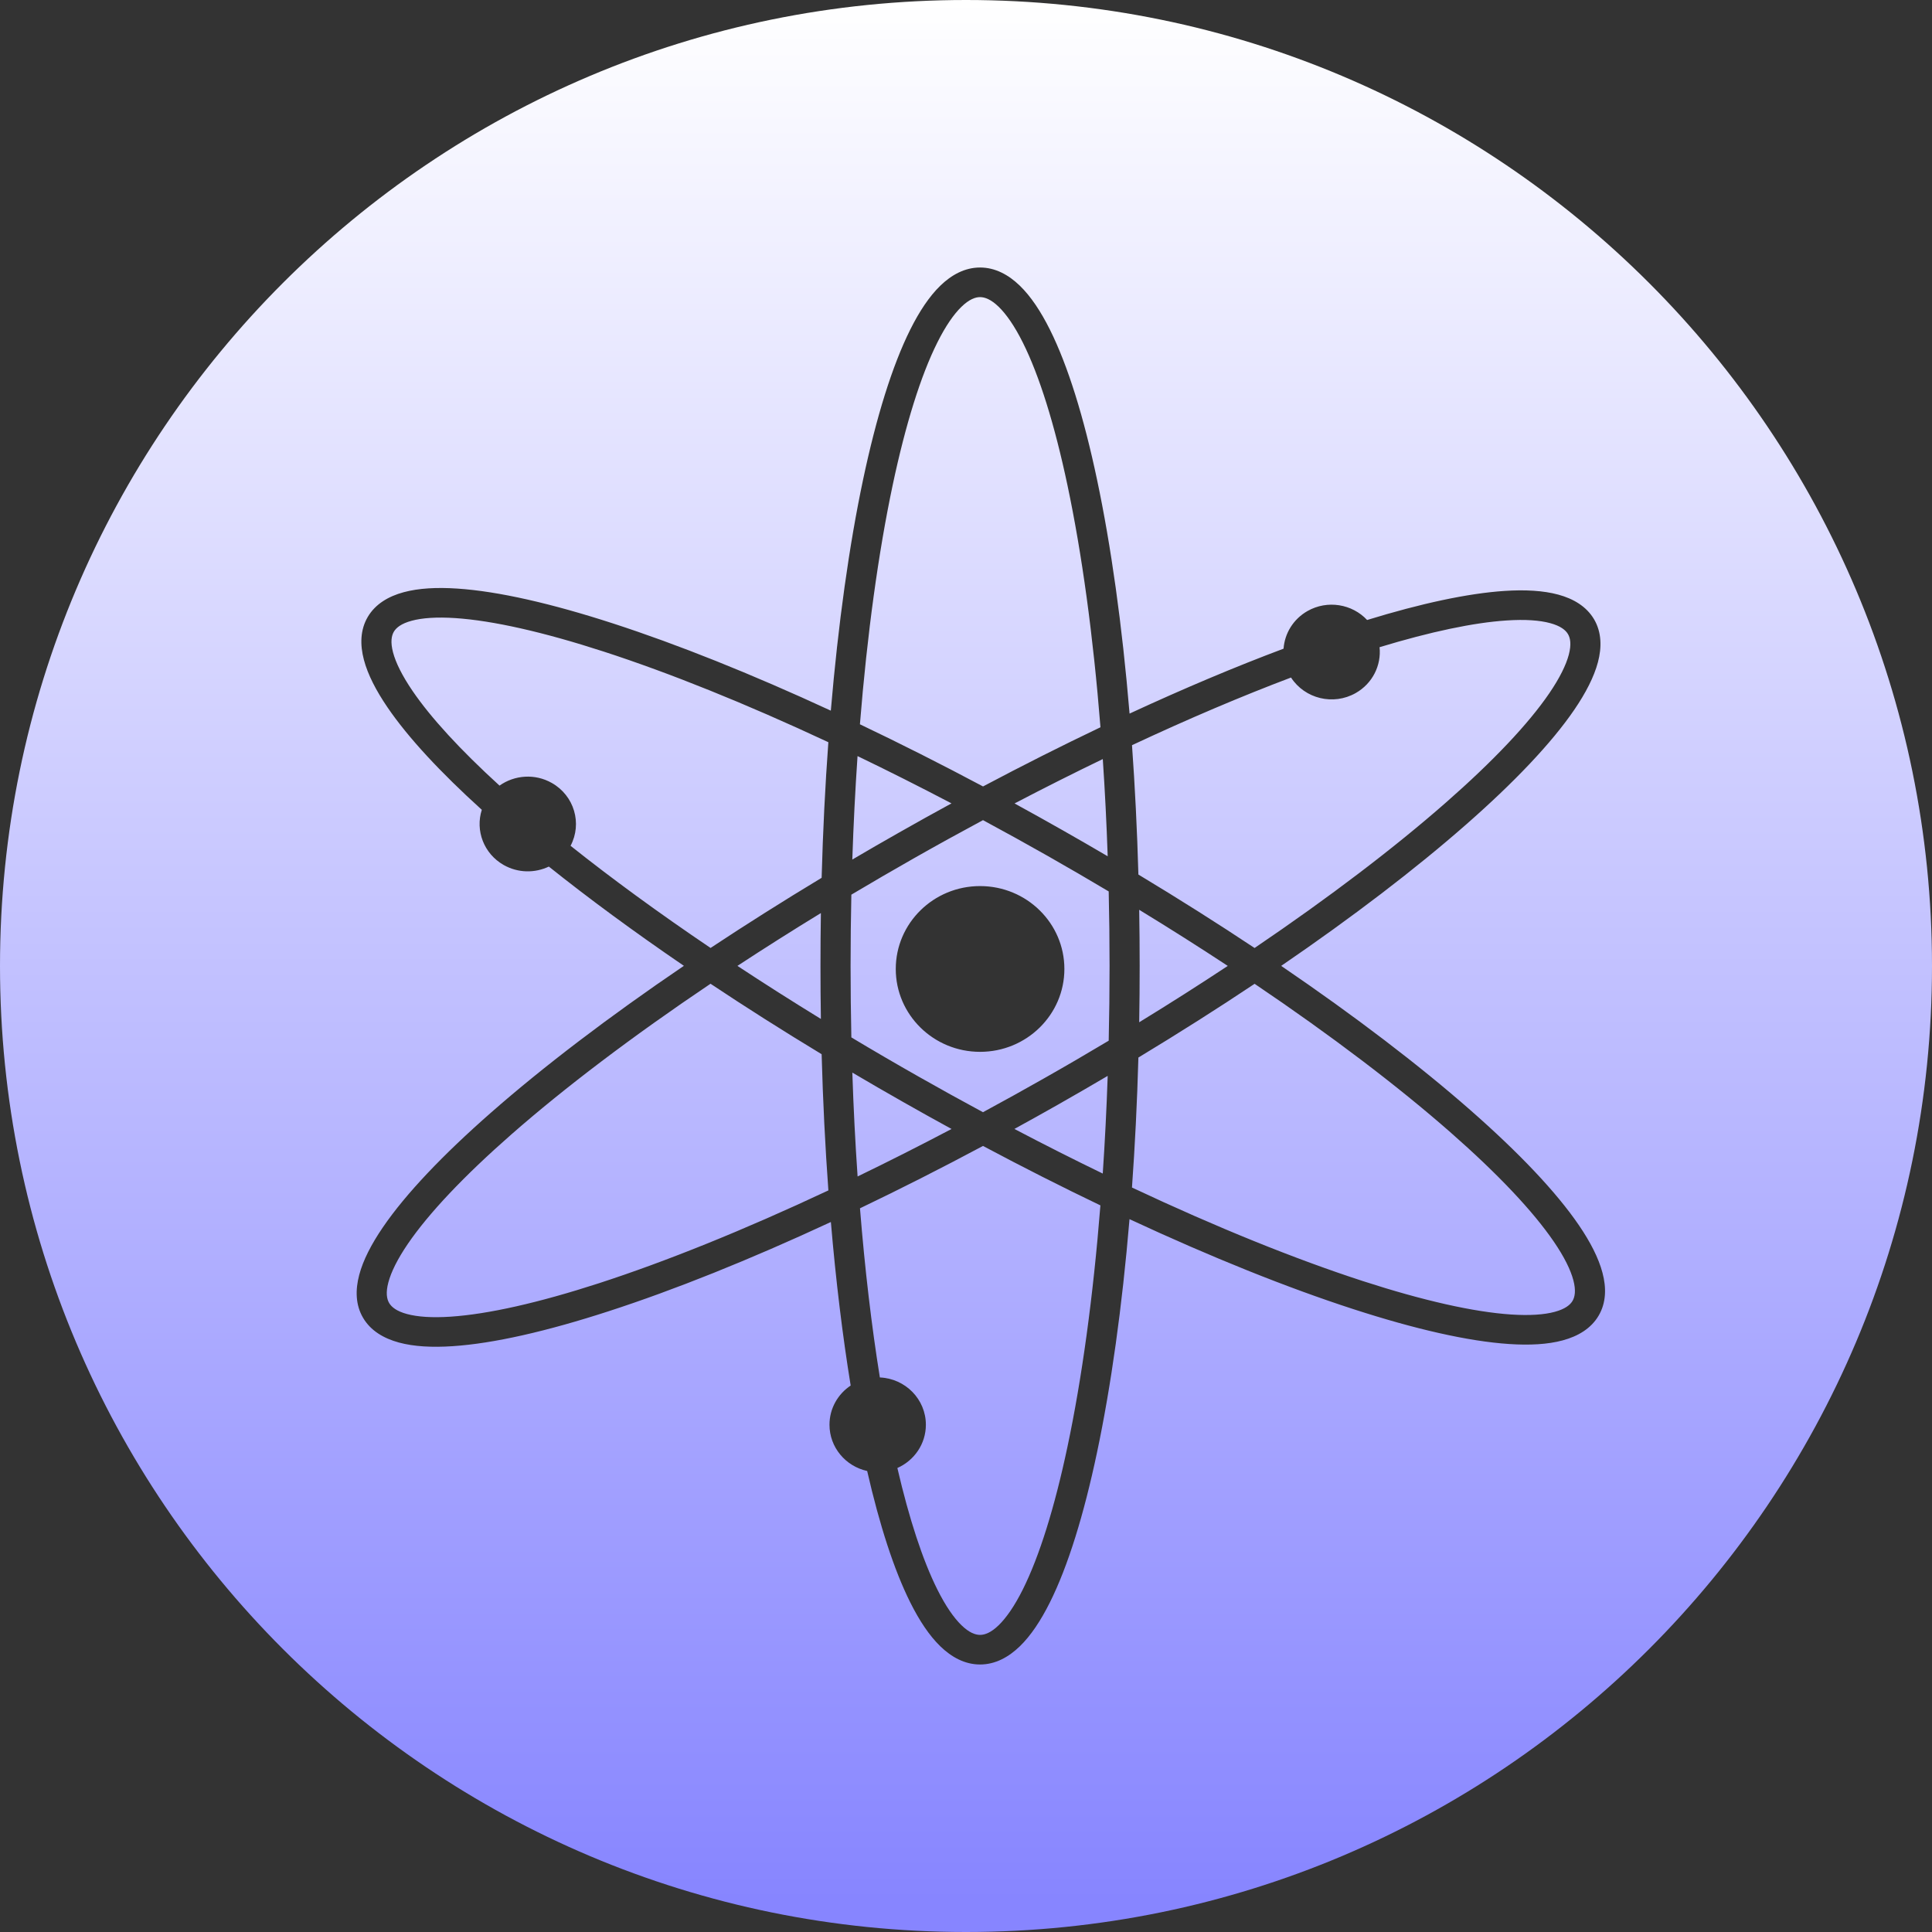 <svg width="65" height="65" viewBox="0 0 65 65" fill="none" xmlns="http://www.w3.org/2000/svg">
<rect x="0" y="0" width="65" height="65" fill="#333333" stroke="none"/>
<path fill-rule="evenodd" clip-rule="evenodd" d="M32.5 65C50.449 65 65 50.449 65 32.5C65 14.551 50.449 0 32.5 0C14.551 0 0 14.551 0 32.5C0 50.449 14.551 65 32.5 65ZM30.03 16.336C29.554 18.59 29.176 21.321 28.931 24.368C30.274 25.008 31.66 25.707 33.073 26.459C34.419 25.745 35.741 25.08 37.024 24.468C36.779 21.38 36.398 18.615 35.916 16.336C35.48 14.272 34.966 12.634 34.412 11.525C34.134 10.969 33.858 10.572 33.598 10.32C33.339 10.07 33.132 9.996 32.973 9.996C32.815 9.996 32.607 10.07 32.349 10.32C32.088 10.572 31.813 10.969 31.535 11.525C30.98 12.634 30.467 14.272 30.03 16.336ZM20.627 20.976C22.784 21.676 25.271 22.669 27.952 23.909C28.201 20.978 28.572 18.338 29.038 16.134C29.482 14.036 30.017 12.305 30.626 11.086C30.93 10.478 31.265 9.971 31.638 9.61C32.012 9.248 32.461 9 32.973 9C33.486 9 33.934 9.248 34.309 9.61C34.682 9.971 35.017 10.478 35.321 11.086C35.93 12.305 36.465 14.036 36.908 16.134C37.38 18.363 37.755 21.037 38.003 24.008C39.834 23.16 41.575 22.427 43.184 21.824C43.221 21.314 43.507 20.832 43.99 20.557C44.661 20.177 45.493 20.321 45.995 20.859C47.805 20.303 49.379 19.963 50.619 19.881C51.307 19.836 51.92 19.868 52.425 20.005C52.931 20.142 53.374 20.4 53.631 20.836C53.887 21.273 53.893 21.778 53.761 22.278C53.629 22.776 53.35 23.315 52.966 23.878C52.197 25.005 50.939 26.326 49.312 27.752C47.626 29.231 45.521 30.843 43.104 32.496C45.586 34.187 47.745 35.836 49.467 37.347C51.094 38.774 52.352 40.094 53.121 41.222C53.505 41.785 53.783 42.324 53.914 42.822C54.047 43.322 54.041 43.827 53.784 44.264C53.528 44.7 53.085 44.958 52.578 45.095C52.074 45.232 51.46 45.264 50.772 45.218C49.394 45.127 47.602 44.716 45.531 44.044C43.319 43.327 40.759 42.301 38.001 41.017C37.753 43.978 37.378 46.643 36.908 48.866C36.465 50.965 35.93 52.696 35.321 53.914C35.017 54.522 34.682 55.029 34.309 55.39C33.934 55.752 33.486 56 32.973 56C32.461 56 32.012 55.752 31.638 55.39C31.265 55.029 30.93 54.522 30.626 53.914C30.078 52.818 29.591 51.308 29.175 49.49C28.45 49.331 27.907 48.695 27.907 47.934C27.907 47.385 28.19 46.901 28.62 46.615C28.348 44.944 28.122 43.096 27.954 41.113C25.212 42.387 22.669 43.405 20.468 44.118C18.398 44.79 16.605 45.201 15.227 45.291C14.539 45.337 13.925 45.305 13.421 45.168C12.914 45.03 12.471 44.773 12.215 44.336C11.958 43.9 11.953 43.394 12.085 42.894C12.216 42.397 12.495 41.858 12.879 41.295C13.648 40.167 14.906 38.847 16.534 37.42C18.282 35.887 20.48 34.211 23.009 32.494C21.335 31.352 19.809 30.229 18.465 29.155C17.997 29.378 17.43 29.376 16.946 29.102C16.276 28.721 15.986 27.942 16.21 27.245C14.815 25.982 13.728 24.812 13.037 23.798C12.653 23.235 12.374 22.696 12.243 22.198C12.111 21.698 12.116 21.193 12.373 20.756C12.629 20.32 13.072 20.062 13.579 19.925C14.083 19.788 14.697 19.756 15.385 19.802C16.763 19.893 18.556 20.304 20.627 20.976ZM48.637 27.009C46.912 28.522 44.73 30.185 42.209 31.894C40.974 31.073 39.667 30.246 38.3 29.423C38.258 27.923 38.185 26.468 38.085 25.071C39.982 24.183 41.782 23.419 43.435 22.795C43.899 23.509 44.857 23.745 45.611 23.317C46.182 22.993 46.477 22.379 46.414 21.774C48.134 21.252 49.582 20.947 50.686 20.875C51.315 20.833 51.803 20.869 52.155 20.965C52.505 21.06 52.674 21.199 52.753 21.334C52.833 21.469 52.871 21.683 52.78 22.028C52.688 22.375 52.475 22.809 52.125 23.323C51.425 24.35 50.238 25.606 48.637 27.009ZM41.307 32.497C40.355 31.87 39.359 31.239 38.327 30.609C38.338 31.233 38.343 31.863 38.343 32.5C38.343 33.137 38.338 33.768 38.327 34.393C39.36 33.76 40.355 33.127 41.307 32.497ZM37.102 25.538C37.174 26.596 37.229 27.689 37.267 28.808C36.773 28.518 36.272 28.228 35.764 27.94C35.218 27.63 34.674 27.327 34.133 27.031C35.141 26.504 36.133 26.006 37.102 25.538ZM35.258 28.802C34.524 28.386 33.794 27.982 33.072 27.593C32.303 28.006 31.526 28.434 30.744 28.878C30.03 29.284 29.329 29.691 28.643 30.1C28.626 30.889 28.617 31.689 28.617 32.5C28.617 33.312 28.626 34.113 28.643 34.902C29.378 35.343 30.131 35.782 30.9 36.218C31.629 36.632 32.353 37.032 33.071 37.419C33.742 37.056 34.42 36.681 35.101 36.294C35.85 35.87 36.584 35.442 37.301 35.013C37.32 34.188 37.33 33.35 37.33 32.5C37.33 31.652 37.32 30.814 37.301 29.991C36.634 29.593 35.952 29.197 35.258 28.802ZM30.238 28.016C30.832 27.678 31.424 27.349 32.012 27.029C30.938 26.466 29.882 25.934 28.851 25.438C28.774 26.562 28.715 27.724 28.675 28.919C29.189 28.616 29.71 28.315 30.238 28.016ZM27.604 32.5C27.604 33.099 27.608 33.693 27.618 34.281C26.647 33.685 25.709 33.089 24.81 32.496C25.71 31.906 26.647 31.312 27.618 30.719C27.608 31.307 27.604 31.901 27.604 32.5ZM27.643 35.468C26.338 34.678 25.088 33.885 23.905 33.097C21.27 34.87 18.994 36.597 17.208 38.163C15.607 39.567 14.421 40.823 13.721 41.849C13.37 42.364 13.158 42.797 13.066 43.145C12.974 43.49 13.013 43.703 13.092 43.838C13.172 43.973 13.34 44.113 13.69 44.208C14.043 44.304 14.53 44.34 15.159 44.298C16.414 44.215 18.114 43.834 20.151 43.173C22.399 42.444 25.027 41.385 27.87 40.05C27.763 38.583 27.686 37.05 27.643 35.468ZM27.643 29.533C26.34 30.319 25.09 31.109 23.906 31.893C22.163 30.715 20.58 29.558 19.196 28.456C19.593 27.704 19.321 26.771 18.567 26.343C17.997 26.018 17.308 26.075 16.806 26.431C15.487 25.228 14.494 24.147 13.878 23.243C13.528 22.729 13.315 22.296 13.223 21.948C13.132 21.603 13.171 21.39 13.25 21.254C13.33 21.119 13.498 20.98 13.848 20.885C14.2 20.789 14.688 20.754 15.317 20.795C16.572 20.878 18.272 21.26 20.309 21.921C22.515 22.637 25.087 23.67 27.869 24.971C27.762 26.432 27.686 27.958 27.643 29.533ZM30.393 37.08C29.812 36.75 29.239 36.419 28.676 36.086C28.715 37.285 28.775 38.453 28.853 39.581C29.884 39.082 30.94 38.549 32.014 37.983C31.477 37.69 30.936 37.388 30.393 37.08ZM28.933 40.652C30.276 40.009 31.661 39.308 33.072 38.554C34.417 39.271 35.739 39.939 37.022 40.554C36.778 43.633 36.397 46.391 35.916 48.664C35.48 50.728 34.966 52.365 34.412 53.475C34.134 54.031 33.858 54.428 33.598 54.68C33.339 54.931 33.132 55.004 32.973 55.004C32.815 55.004 32.607 54.931 32.349 54.68C32.088 54.428 31.813 54.031 31.535 53.475C31.047 52.499 30.591 51.114 30.191 49.389C30.756 49.14 31.15 48.582 31.15 47.934C31.15 47.079 30.463 46.38 29.602 46.343C29.325 44.623 29.098 42.71 28.933 40.652ZM38.3 35.58C38.258 37.087 38.185 38.55 38.084 39.953C40.944 41.299 43.588 42.365 45.848 43.099C47.886 43.76 49.585 44.142 50.84 44.225C51.469 44.266 51.957 44.231 52.309 44.135C52.659 44.04 52.828 43.901 52.907 43.766C52.986 43.631 53.025 43.417 52.934 43.072C52.842 42.724 52.63 42.291 52.279 41.777C51.579 40.75 50.393 39.494 48.792 38.09C47.032 36.546 44.796 34.845 42.21 33.099C40.976 33.923 39.668 34.753 38.3 35.58ZM34.128 37.982C35.137 38.512 36.13 39.013 37.101 39.483C37.173 38.42 37.229 37.322 37.267 36.197C36.723 36.518 36.169 36.838 35.608 37.157C35.112 37.438 34.619 37.713 34.128 37.982ZM32.973 35.388C34.54 35.388 35.81 34.139 35.81 32.6C35.81 31.06 34.54 29.811 32.973 29.811C31.407 29.811 30.137 31.06 30.137 32.6C30.137 34.139 31.407 35.388 32.973 35.388Z" fill="url(#paint0_linear)"/>
<defs>
<linearGradient id="paint0_linear" x1="31.987" y1="0" x2="31.987" y2="64" gradientUnits="userSpaceOnUse">
<stop stop-color="white"/>
<stop offset="1" stop-color="#8785FF"/>
</linearGradient>
</defs>
</svg>

